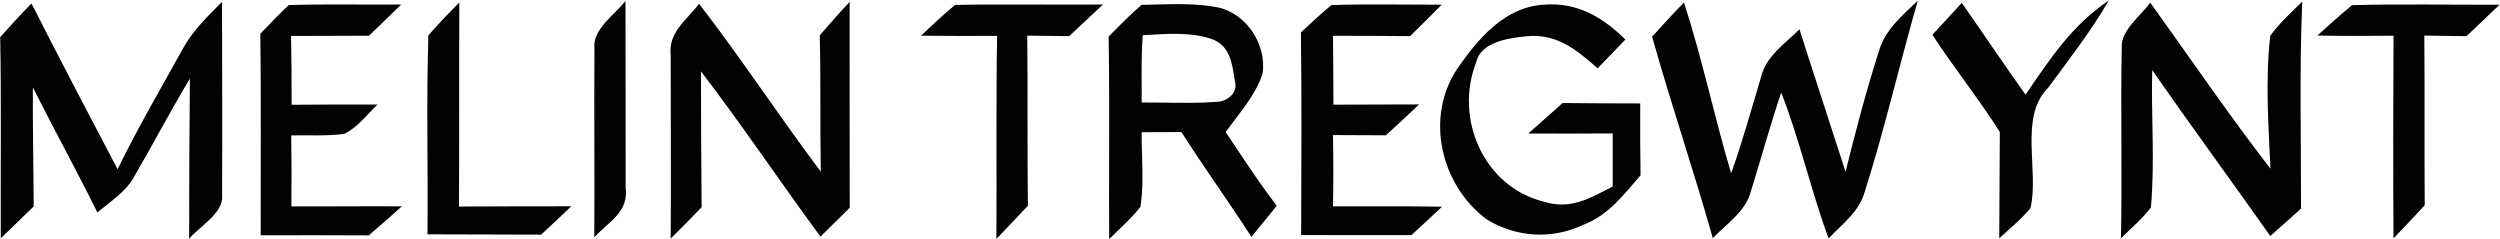 <svg width="4471" height="428" viewBox="0 0 4471 428" fill="none" xmlns="http://www.w3.org/2000/svg">
<path d="M3771.37 0.916C3739.62 55.862 3699.85 106.581 3662.42 157.592C3610.27 209.622 3647.27 305.522 3631.25 372.273C3614.79 392.095 3594.25 408.855 3575.46 426.199C3576.04 362.8 3575.9 299.401 3576.48 236.002C3538.61 176.393 3494.47 121.301 3455.87 62.275C3473.35 43.182 3490.83 24.089 3508.46 5.143C3546.62 59.651 3583.76 115.034 3622.51 169.251C3666.06 105.561 3705.83 44.639 3771.37 0.916Z" fill="#020202"/>
<path d="M56.305 6.163C106.703 105.415 158.413 204.084 210.268 302.608C246.537 228.278 288.342 157.3 328.253 84.865C346.46 52.947 371.368 29.191 397.004 3.394C397.296 118.678 397.733 234.253 397.15 349.537C400.5 381.31 355.782 405.212 338.303 427.219C338.158 331.611 338.74 236.148 339.614 140.539C304.51 198.837 273.047 259.321 238.671 318.056C224.397 343.416 196.139 361.343 174.144 379.998C137.001 304.794 96.361 231.338 58.781 156.28C58.344 227.258 59.946 298.235 60.237 369.213C40.719 388.305 21.055 407.252 1.391 426.199C0.808 306.251 2.556 186.303 0.371 66.355C18.724 45.951 37.078 25.693 56.305 6.163Z" fill="#020202"/>
<path d="M516.446 9.078C583.45 6.892 650.599 8.64 717.603 8.058C698.376 26.713 679.148 45.222 659.921 63.878C613.456 64.023 566.99 64.023 520.524 64.315C521.398 105.269 521.544 146.223 521.544 187.323C572.816 187.032 623.943 186.74 675.216 186.886C656.862 204.376 638.655 228.861 615.349 239.5C584.178 243.581 552.133 241.54 520.816 242.123C521.544 284.389 521.544 326.655 521.107 369.067C586.945 369.504 652.784 368.484 718.622 369.067C699.25 386.702 679.294 403.9 659.484 420.952C595.102 420.515 530.721 420.661 466.193 420.806C466.047 300.567 467.067 180.473 465.61 60.234C482.361 42.891 498.821 25.547 516.446 9.078Z" fill="#020202"/>
<path d="M821.459 4.414C820.876 126.111 821.459 247.662 820.876 369.359C887.88 369.213 954.884 368.776 1021.74 368.921C1003.97 385.974 985.763 402.734 967.702 419.641C899.97 419.203 832.238 419.495 764.505 419.058C765.671 300.567 762.32 181.785 766.108 63.295C783.733 42.891 802.523 23.506 821.459 4.414Z" fill="#020202"/>
<path d="M1118.61 1.79C1118.61 112.848 1119.04 224.197 1118.9 335.254C1124.58 379.998 1089.18 395.447 1062.82 424.45C1063.55 311.644 1062.38 198.692 1063.11 85.885C1059.32 52.655 1100.25 25.255 1118.61 1.79Z" fill="#020202"/>
<path d="M1250.28 6.746C1325.73 104.54 1393.61 208.165 1467.9 306.98C1466.44 225.654 1468.05 144.329 1466.01 63.149C1483.63 43.036 1501.11 22.924 1519.46 3.394C1519.75 126.111 1519.17 248.828 1519.61 371.545C1502.13 388.597 1484.65 405.795 1467.32 423.138C1395.21 325.198 1327.34 224.051 1253.63 127.568C1253.78 208.456 1253.92 289.491 1254.8 370.525C1236.59 389.471 1218.09 408.127 1199.45 426.636C1200.32 317.765 1199.45 209.039 1199.45 100.314C1194.93 57.028 1226.54 37.644 1250.28 6.746Z" fill="#020202"/>
<path d="M1708.09 8.786C1796.22 7.037 1884.34 8.932 1972.47 8.058C1952.51 27.004 1932.26 45.805 1912.16 64.606C1887.11 64.315 1862.2 64.023 1837.15 63.732C1838.31 165.025 1837 266.463 1838.31 367.901C1819.67 387.722 1800.88 407.689 1781.94 427.365C1782.82 306.251 1781.07 185.283 1783.25 64.169C1737.81 64.169 1692.51 64.461 1647.21 63.878C1666.87 45.077 1686.97 26.13 1708.09 8.786Z" fill="#020202"/>
<path d="M2381.04 9.078C2446.74 6.892 2512.72 8.495 2578.41 8.349C2559.77 27.296 2540.83 45.951 2521.75 64.606C2475.87 64.169 2429.84 64.023 2383.96 64.023C2384.39 105.123 2384.54 146.078 2384.69 187.178C2435.81 187.178 2486.79 186.74 2537.92 186.74C2518.4 205.542 2498.45 223.76 2478.49 241.978C2447.03 241.686 2415.42 241.54 2383.96 241.54C2384.69 284.098 2384.69 326.51 2383.96 369.067C2448.92 369.213 2514.03 368.484 2578.85 369.65C2560.79 386.848 2542.44 403.754 2524.08 420.515C2458.39 420.515 2392.7 420.661 2327 420.369C2327.3 299.547 2328.17 178.725 2326.57 57.902C2344.48 41.287 2362.25 24.672 2381.04 9.078Z" fill="#020202"/>
<path d="M2760.93 8.349C2820.5 3.539 2865.95 30.502 2906.88 70.728C2890.42 87.926 2873.81 105.123 2857.21 122.176C2819.63 89.383 2785.98 60.671 2732.38 64.606C2701.06 67.667 2648.48 73.934 2640.03 111.245C2600.7 211.809 2652.99 334.088 2761.36 360.76C2809.14 375.626 2843.66 354.493 2884.16 333.505C2884.16 301.879 2884.01 270.252 2884.16 238.626C2833.9 238.771 2783.5 239.209 2733.25 238.771C2753.64 220.553 2774.04 202.335 2794.57 184.263C2840.89 184.846 2887.07 184.846 2933.39 184.992C2933.24 227.84 2933.24 270.689 2933.97 313.538C2902.51 349.392 2877.45 384.225 2831.28 402.151C2775.2 428.677 2711.26 424.596 2658.67 392.24C2576.37 331.028 2547.83 209.185 2606.67 122.176C2643.67 68.833 2691.16 12.576 2760.93 8.349Z" fill="#020202"/>
<path d="M3011.61 4.414C3044.38 105.123 3065.79 208.602 3095.95 310.04C3116.34 253.054 3132.36 194.902 3149.69 137.042C3158.58 100.168 3192.37 78.161 3218.15 52.364C3245.1 137.479 3273.36 222.156 3300.6 307.271C3318.66 233.962 3338.03 160.798 3361.05 88.946C3372.12 52.655 3403.14 26.421 3429.8 1.208C3397.03 114.743 3370.95 229.589 3335.12 342.25C3324.92 379.269 3295.79 399.091 3270.3 426.491C3238.55 340.501 3218.88 250.722 3185.53 165.462C3165.86 223.905 3149.55 283.223 3131.34 342.104C3122.31 377.666 3088.23 399.965 3063.17 425.762C3029.09 305.085 2988.59 186.449 2954.65 65.627C2973.3 44.931 2992.09 24.381 3011.61 4.414Z" fill="#020202"/>
<path d="M3845.51 4.705C3916.89 103.957 3985.78 205.104 4060.51 301.733C4056.87 223.322 4051.04 141.705 4060.22 63.878C4076.24 41.724 4097.65 21.903 4117.32 2.956C4112.07 126.256 4115.42 249.848 4115.13 373.148C4096.78 389.471 4078.42 405.795 4060.22 422.118C3990.15 322.866 3918.34 225.071 3849.01 125.382C3846.97 206.707 3853.96 289.928 3846.68 370.962C3831.38 391.22 3811.28 408.272 3793.08 426.053C3795.55 312.372 3792.35 198.4 3794.53 84.719C3792.79 54.259 3829.05 27.733 3845.51 4.705Z" fill="#020202"/>
<path d="M4206.46 9.223C4294.29 6.746 4382.27 8.786 4470.11 8.495C4450.59 27.296 4430.92 46.097 4411.11 64.752C4385.91 64.315 4360.71 63.878 4335.66 63.586C4336.54 164.733 4335.52 265.88 4336.39 367.027C4318.04 386.994 4299.54 406.669 4280.6 426.199C4279.58 305.522 4280.16 184.554 4280.6 63.878C4235.3 64.315 4189.86 64.461 4144.41 63.586C4164.8 45.077 4185.19 26.713 4206.46 9.223Z" fill="#020202"/>
<path fill-rule="evenodd" clip-rule="evenodd" d="M2065.56 8.094C2057.54 8.304 2049.56 8.513 2041.66 8.641C2021.71 25.805 2003.5 44.305 1985.12 62.99C1984.3 63.82 1983.48 64.65 1982.66 65.481C1983.9 138.449 1983.74 211.417 1983.59 284.384C1983.49 332.093 1983.39 379.802 1983.68 427.511C1989.19 421.957 1994.9 416.504 2000.63 411.033C2014.3 397.985 2028.08 384.831 2039.47 369.942C2044.31 339.955 2043.36 308.57 2042.41 277.481C2041.99 263.693 2041.57 249.963 2041.66 236.44C2053.53 236.367 2065.4 236.33 2077.27 236.294C2089.14 236.257 2101.01 236.221 2112.88 236.148C2133.64 268.952 2155.52 300.979 2177.4 333.011C2197.91 363.029 2218.42 393.051 2238.01 423.722C2253.01 405.212 2268.16 386.557 2283.31 368.047C2254.85 330.764 2228.96 291.803 2203.01 252.732C2199.33 247.205 2195.66 241.675 2191.98 236.148C2197.14 228.987 2202.64 221.768 2208.21 214.454C2227.82 188.725 2248.32 161.82 2257.96 132.086C2265.83 80.639 2229.99 24.673 2178.43 13.305C2141.93 6.095 2103.24 7.108 2065.56 8.094ZM2052.95 62.441C2049.84 62.633 2046.75 62.823 2043.7 63.003C2041.4 91.659 2041.57 120.539 2041.75 149.322C2041.81 160.65 2041.88 171.964 2041.8 183.243C2055.47 183.198 2069.2 183.397 2082.94 183.597C2114.31 184.052 2145.78 184.509 2176.97 182.077C2195.62 181.056 2214.7 165.316 2208.44 145.057C2208.24 143.773 2208.05 142.483 2207.85 141.191C2203.42 111.821 2198.72 80.736 2166.63 69.707C2131.55 57.602 2090.26 60.144 2052.95 62.441Z" fill="#020202"/>
</svg>
